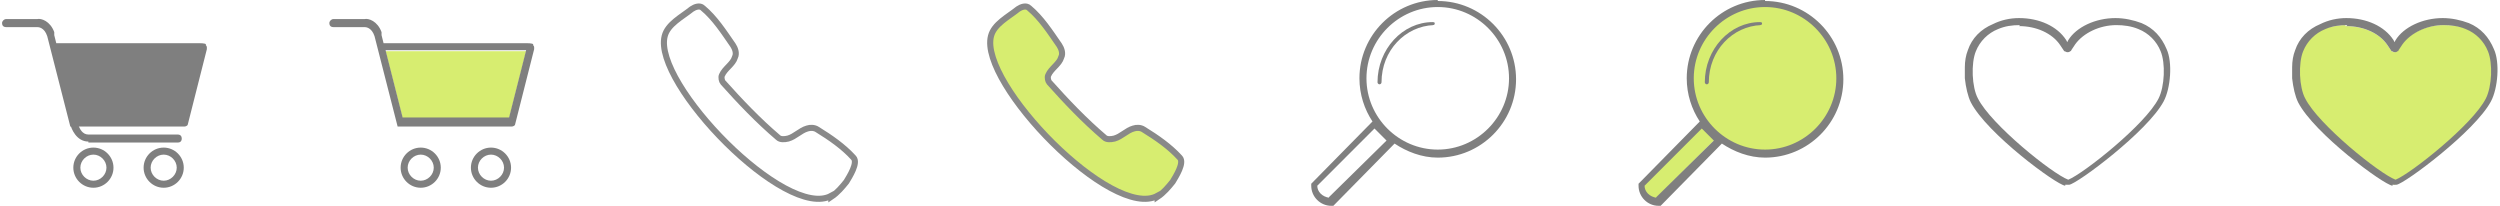 <?xml version="1.0" encoding="UTF-8"?>
<!DOCTYPE svg PUBLIC "-//W3C//DTD SVG 1.1//EN" "http://www.w3.org/Graphics/SVG/1.1/DTD/svg11.dtd">
<!-- Creator: CorelDRAW X5 -->
<svg xmlns="http://www.w3.org/2000/svg" xml:space="preserve" width="86.776mm" height="7.144mm" style="shape-rendering:geometricPrecision; text-rendering:geometricPrecision; image-rendering:optimizeQuality; fill-rule:evenodd; clip-rule:evenodd"
viewBox="0 0 2486 205"
 xmlns:xlink="http://www.w3.org/1999/xlink">
 <defs>
  <style type="text/css">
   <![CDATA[
    .str0 {stroke:#898989;stroke-width:6.064}
    .fil2 {fill:none}
    .fil0 {fill:#7F7F7F}
    .fil1 {fill:#D7ED70}
   ]]>
  </style>
 </defs>
 <g id="Слой_x0020_1">
  <path class="fil0" d="M91 187c-11,0 -20,-9 -20,-20 0,-11 9,-20 20,-20 11,0 20,9 20,20 0,11 -9,20 -20,20zm0 -33c-7,0 -13,6 -13,13 0,7 6,13 13,13 7,0 13,-6 13,-13 0,-7 -6,-13 -13,-13z"/>
  <path class="fil0" d="M161 187c-11,0 -20,-9 -20,-20 0,-11 9,-20 20,-20 11,0 20,9 20,20 0,11 -9,20 -20,20zm0 -33c-7,0 -13,6 -13,13 0,7 6,13 13,13 7,0 13,-6 13,-13 0,-7 -6,-13 -13,-13z"/>
  <path class="fil0" d="M86 142l89 0c2,0 4,-1 4,-4 0,-2 -1,-4 -4,-4l-89 0c-6,0 -9,-6 -10,-10l-8 0c1,4 6,17 18,17l0 0z"/>
  <path class="fil0" d="M179 118l-105 0c0,0 0,0 -1,0l-17 -67 140 0 -17 67z"/>
  <path class="fil0" d="M203 44c-1,-1 -6,-1 -7,-1l-141 0c0,0 0,0 -1,0l-2 -8c0,-1 0,-1 0,-2l0 -1c-4,-11 -13,-14 -17,-13l-31 0c-2,0 -4,2 -4,4 0,2 1,4 4,4l31 0c1,0 7,0 10,9l23 90c0,0 8,0 8,0l106 0c1,0 3,-1 3,-2l19 -75 0 -2c0,-1 -1,-2 -1,-2l0 0z"/>
  <path class="fil1" d="M505 118l-105 0c0,0 0,0 -1,0l-17 -67 140 0 -17 67z"/>
  <path class="fil0" d="M417 187c-11,0 -20,-9 -20,-20 0,-11 9,-20 20,-20 11,0 20,9 20,20 0,11 -9,20 -20,20zm0 -33c-7,0 -13,6 -13,13 0,7 6,13 13,13 7,0 13,-6 13,-13 0,-7 -6,-13 -13,-13z"/>
  <path class="fil0" d="M487 187c-11,0 -20,-9 -20,-20 0,-11 9,-20 20,-20 11,0 20,9 20,20 0,11 -9,20 -20,20zm0 -33c-7,0 -13,6 -13,13 0,7 6,13 13,13 7,0 13,-6 13,-13 0,-7 -6,-13 -13,-13z"/>
  <path class="fil0" d="M529 44c-1,-1 -6,-1 -7,-1l-141 0c0,0 0,0 -1,0l-2 -8c0,-1 0,-1 0,-2l0 -1c-4,-11 -13,-14 -17,-13l-31 0c-2,0 -4,2 -4,4 0,2 1,4 4,4l31 0c1,0 7,0 10,9l23 90c0,0 8,0 8,0l106 0c1,0 3,-1 3,-2l19 -75 0 -2c0,-1 -1,-2 -1,-2l0 0zm-24 73l-105 0c0,0 0,0 -1,0l-17 -67 140 0 -17 67z"/>
  <path class="fil0" d="M1430 0c-43,0 -78,35 -78,78 0,16 5,31 13,43l0 0 -61 62 0 2c0,11 9,20 20,20l2 0 61 -62 0 0c12,8 27,14 43,14 43,0 78,-35 78,-78 0,-43 -35,-78 -78,-78l0 0zm-108 197c-7,-1 -12,-6 -12,-12l57 -57 12 12 -58 57 0 0zm108 -48c-39,0 -71,-32 -71,-71 0,-39 32,-71 71,-71 39,0 71,32 71,71 0,39 -32,71 -71,71z"/>
  <path class="fil0" d="M1426 25c-28,1 -52,25 -52,57 0,1 -1,2 -2,2 -1,0 -2,-1 -2,-2 0,-33 25,-60 55,-60 0,0 2,0 2,1 0,1 0,2 -2,2l0 0z"/>
  <path class="fil1" d="M1647 198c-7,-1 -12,-6 -13,-13l61 -61 13 13 -61 61z"/>
  <path class="fil1" d="M1756 151c-40,0 -73,-33 -73,-73 0,-40 33,-73 73,-73 40,0 73,33 73,73 0,40 -33,73 -73,73z"/>
  <path class="fil0" d="M1756 0c-43,0 -78,35 -78,78 0,16 5,31 13,43l0 0 -61 62 0 2c0,11 9,20 20,20l2 0 61 -62 0 0c12,8 27,14 43,14 43,0 78,-35 78,-78 0,-43 -35,-78 -78,-78l0 0zm-108 197c-7,-1 -12,-6 -12,-12l57 -57 12 12 -58 57 0 0zm108 -48c-39,0 -71,-32 -71,-71 0,-39 32,-71 71,-71 39,0 71,32 71,71 0,39 -32,71 -71,71z"/>
  <path class="fil0" d="M1752 25c-28,1 -52,25 -52,57 0,1 -1,2 -2,2 -1,0 -2,-1 -2,-2 0,-33 25,-60 55,-60 0,0 2,0 2,1 0,1 0,2 -2,2l0 0z"/>
  <path class="fil0" d="M2055 185c-9,-1 -78,-52 -94,-83 -3,-6 -5,-15 -6,-24l0 -11c0,-6 1,-12 3,-17 4,-12 13,-21 25,-26 8,-4 17,-6 26,-6 20,0 38,8 47,22l1 2 1 -2c8,-13 27,-22 47,-22 9,0 18,2 26,5 12,5 20,14 25,26 6,13 4,39 -3,52 -16,30 -86,82 -94,83 -3,0 -2,0 -4,0zm-45 -160c-8,0 -15,1 -22,4 -10,4 -18,12 -22,22 -5,12 -4,36 2,47 13,26 74,75 90,81 15,-6 77,-55 90,-81 6,-12 7,-35 2,-47 -4,-10 -12,-18 -22,-22 -7,-3 -15,-4 -22,-4 -17,0 -33,8 -41,19l-4 6c0,0 0,1 -1,1 -1,1 -2,1 -3,1 -1,0 -2,-1 -3,-1l-4 -6c-8,-12 -24,-19 -41,-19l0 0z"/>
  <path class="fil1" d="M2334 25c-8,0 -16,2 -24,4 -10,4 -18,13 -22,23 -5,13 -4,36 2,49 14,27 76,77 93,83 15,-6 79,-56 93,-83 6,-12 7,-36 2,-49 -4,-10 -12,-19 -22,-23 -7,-3 -15,-4 -24,-4 -18,0 -34,8 -42,19l-4 6c0,0 0,1 -1,1 0,0 -1,1 -2,1 -1,0 -3,-1 -3,-1l-4 -6c-8,-12 -24,-19 -42,-19l0 0z"/>
  <path class="fil0" d="M2381 185c-9,-1 -78,-52 -94,-83 -3,-6 -5,-15 -6,-24l0 -11c0,-6 1,-12 3,-17 4,-12 13,-21 25,-26 8,-4 17,-6 26,-6 20,0 38,8 47,22l1 2 1 -2c8,-13 27,-22 47,-22 9,0 18,2 26,5 12,5 20,14 25,26 6,13 4,39 -3,52 -16,30 -86,82 -94,83 -3,0 -2,0 -4,0zm-45 -160c-8,0 -15,1 -22,4 -10,4 -18,12 -22,22 -5,12 -4,36 2,47 13,26 74,75 90,81 15,-6 77,-55 90,-81 6,-12 7,-35 2,-47 -4,-10 -12,-18 -22,-22 -7,-3 -15,-4 -22,-4 -17,0 -33,8 -41,19l-4 6c0,0 0,1 -1,1 -1,1 -2,1 -3,1 -1,0 -2,-1 -3,-1l-4 -6c-8,-12 -24,-19 -41,-19l0 0z"/>
  <path class="fil2 str0" d="M826 195c-45,25 -178,-112 -166,-159 3,-12 17,-19 27,-27 3,-2 8,-4 11,-1 12,10 21,24 30,37 2,3 4,8 2,12 -2,7 -10,11 -13,18 -1,2 0,6 1,7 17,19 35,38 55,55 2,2 6,2 10,1 7,-2 12,-8 19,-10 3,-1 7,-1 10,1 13,8 26,17 36,28 5,5 -4,19 -7,24 -4,5 -9,11 -15,15z"/>
  <path class="fil1 str0" d="M1151 195c-45,25 -178,-112 -166,-159 3,-12 17,-19 27,-27 3,-2 8,-4 11,-1 12,10 21,24 30,37 2,3 4,8 2,12 -2,7 -10,11 -13,18 -1,2 0,6 1,7 17,19 35,38 55,55 2,2 6,2 10,1 7,-2 12,-8 19,-10 3,-1 7,-1 10,1 13,8 26,17 36,28 5,5 -4,19 -7,24 -4,5 -9,11 -15,15z"/>
 </g>
</svg>
